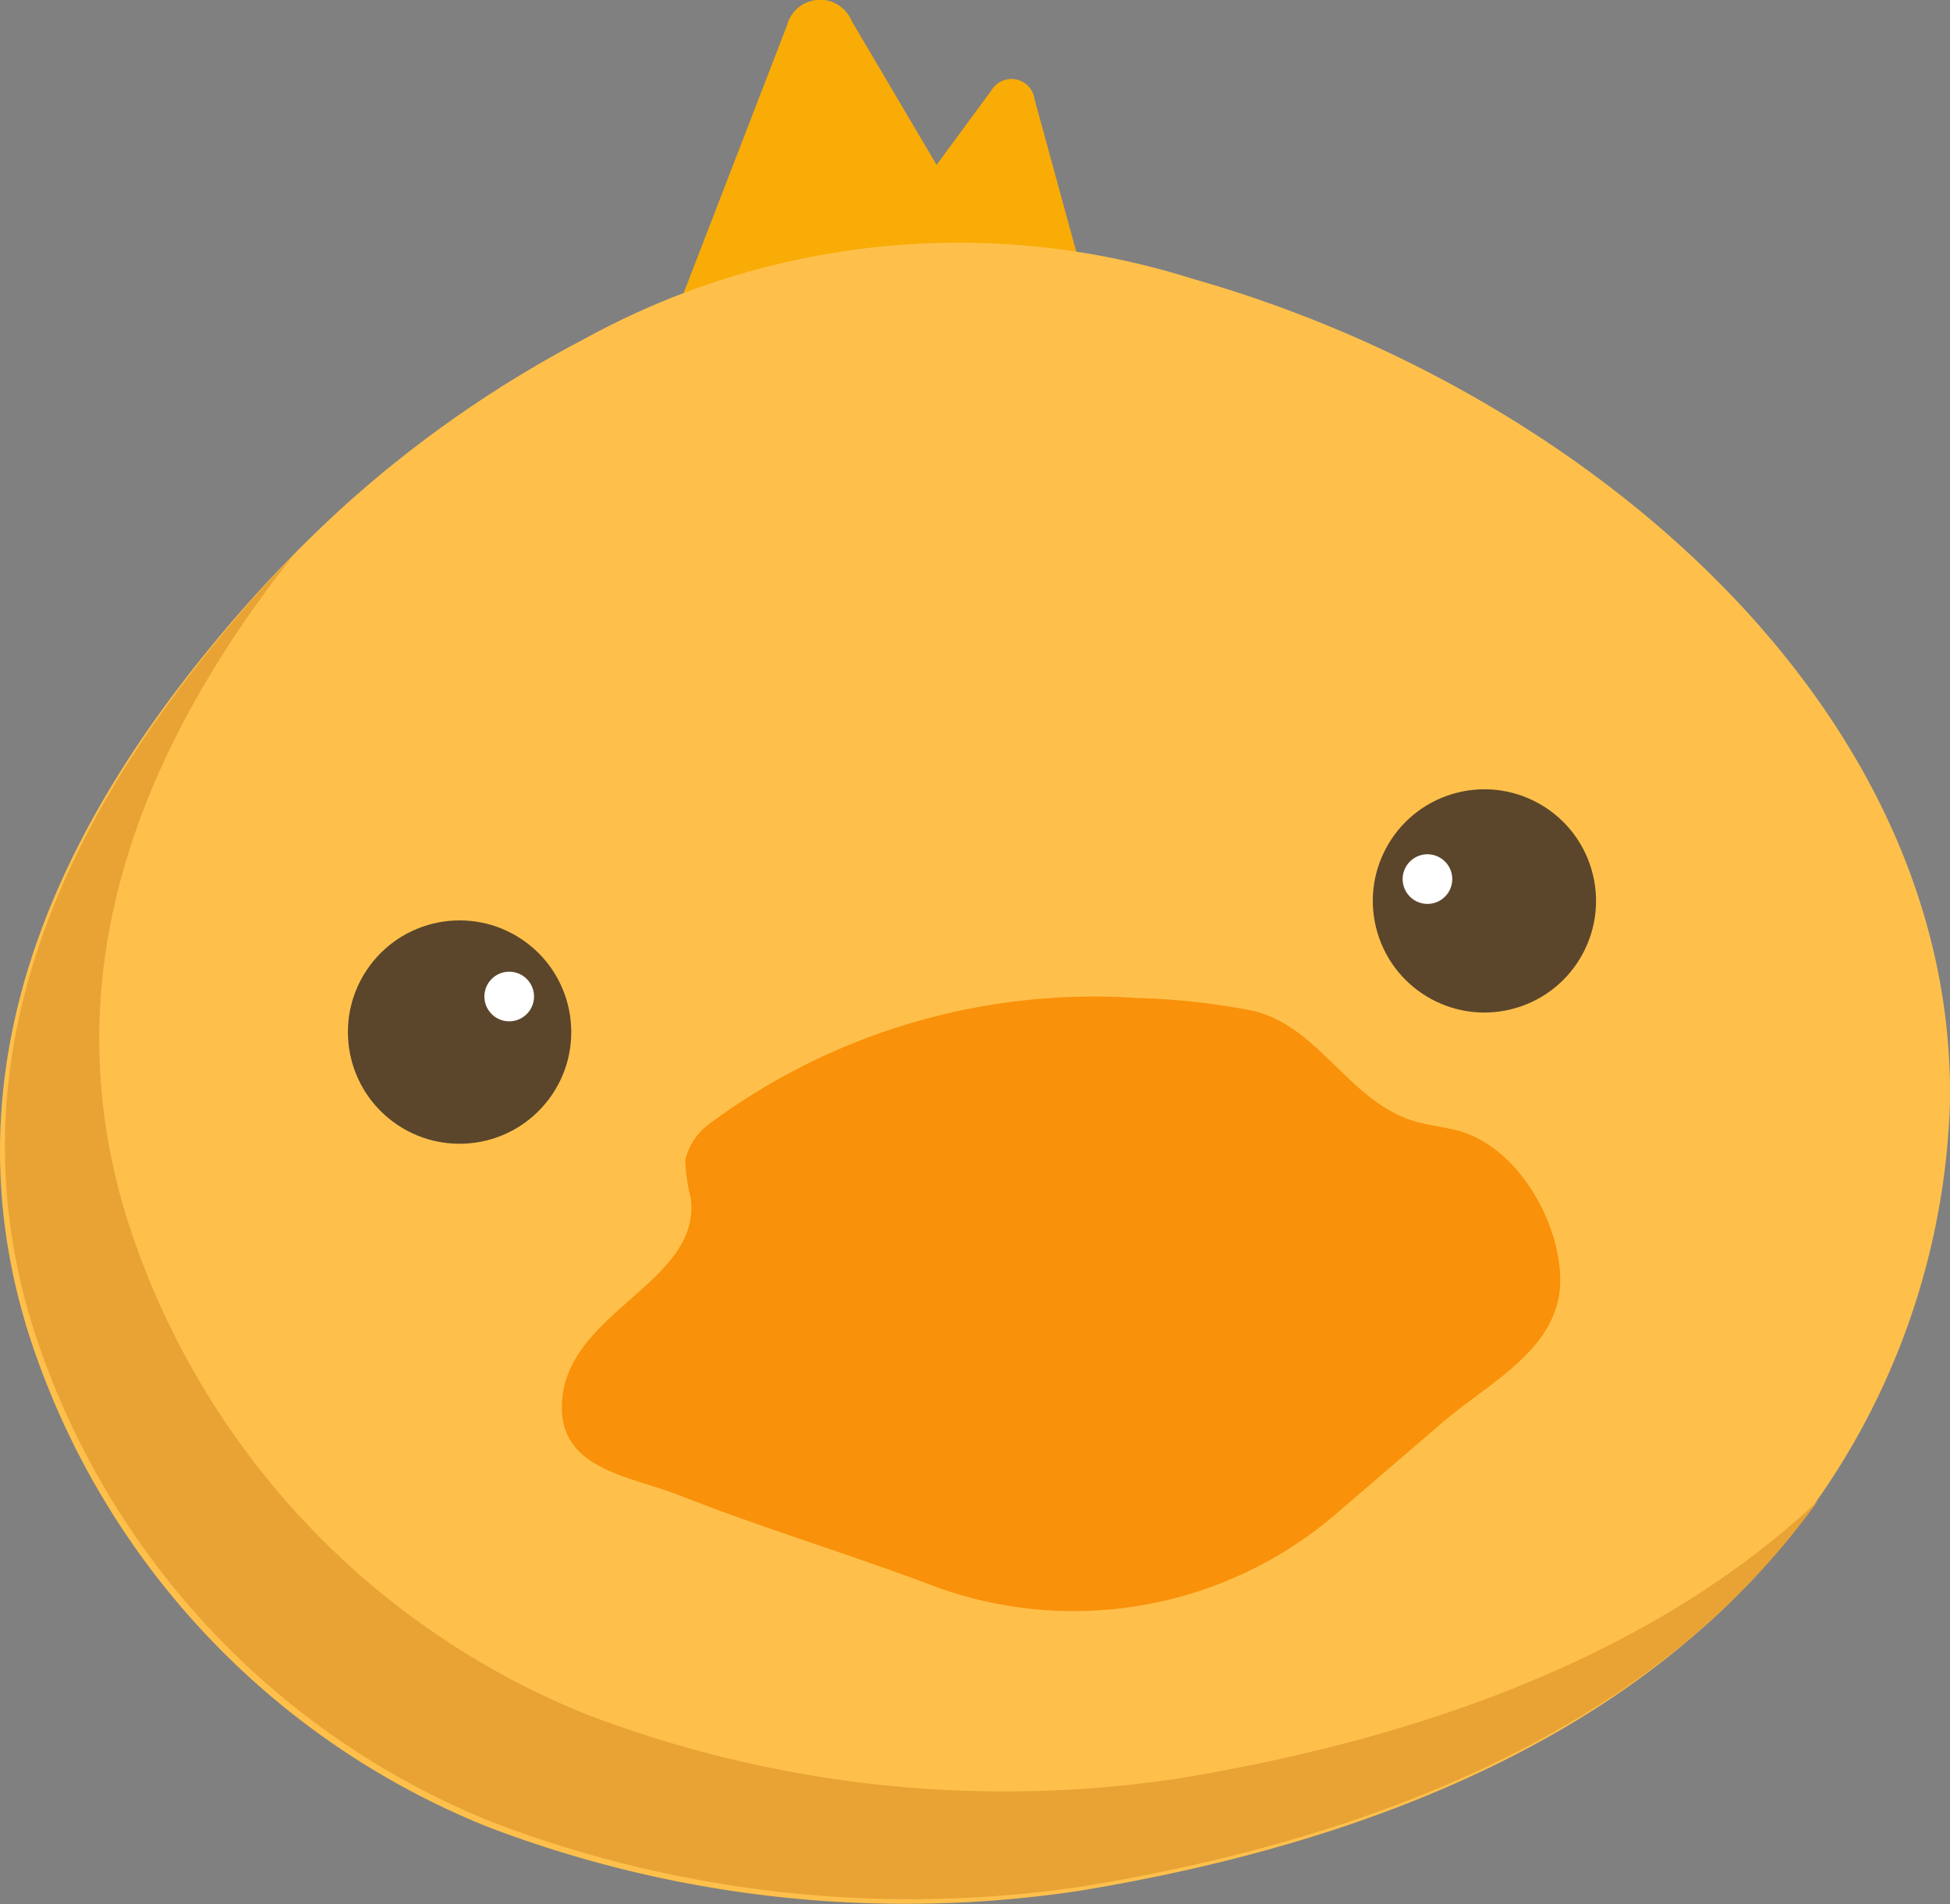 <svg xmlns="http://www.w3.org/2000/svg" width="74.294" height="72.552" viewBox="0 0 74.294 72.552">
  <rect x="0" y="0" width="74.294" height="72.552" fill="#808080" stroke="none"/>
  <g id="Group_2639" data-name="Group 2639" transform="translate(-765.577 -443.569)">
    <path id="Path_3311" data-name="Path 3311" d="M853.665,453.731l-1.745-6.378a.888.888,0,0,0-1.644-.341l-2.09,2.839-3.234-5.481a1.3,1.3,0,0,0-2.459.151l-4.105,10.631a2.171,2.171,0,0,0,.822,2.6c4.735,2.561,7.7.975,9.4-.908a4.876,4.876,0,0,0,4.74-1.7A1.542,1.542,0,0,0,853.665,453.731Z" transform="translate(-46.926)" fill="#f9ac06"/>
    <path id="Path_3312" data-name="Path 3312" d="M806.677,532.5a44.654,44.654,0,0,1-22.469-2.422,30.159,30.159,0,0,1-17.581-18.94c-2.93-9.483.541-18.24,7.078-26.154a50.491,50.491,0,0,1,4.895-5.168,44.362,44.362,0,0,1,9.241-6.445,29.582,29.582,0,0,1,23.166-2.294c15.109,4.287,29.08,16.444,28.862,31.371a27.822,27.822,0,0,1-9.73,20.3C823.781,528.246,815.18,531.1,806.677,532.5Z" transform="translate(0 -16.889)" fill="#ffc04b"/>
    <circle id="Ellipse_50" data-name="Ellipse 50" cx="4.253" cy="4.253" r="4.253" transform="matrix(0.598, -0.802, 0.802, 0.598, 777.133, 483.758)" fill="#5b462b"/>
    <path id="Path_3313" data-name="Path 3313" d="M819.555,548.9a.945.945,0,1,1-1.058-.818A.945.945,0,0,1,819.555,548.9Z" transform="translate(-33.64 -67.484)" fill="#fff"/>
    <circle id="Ellipse_51" data-name="Ellipse 51" cx="4.253" cy="4.253" r="4.253" transform="matrix(0.958, -0.286, 0.286, 0.958, 816.842, 475.035)" fill="#5b462b"/>
    <path id="Path_3314" data-name="Path 3314" d="M916.431,536.505a.945.945,0,1,0,.818-1.057A.945.945,0,0,0,916.431,536.505Z" transform="translate(-97.406 -59.324)" fill="#fff"/>
    <path id="Path_3315" data-name="Path 3315" d="M835.183,539.278a28.526,28.526,0,0,1-4.516,4.941c-6.357,5.5-14.961,8.35-23.461,9.751a44.685,44.685,0,0,1-22.472-2.42,30.17,30.17,0,0,1-17.581-18.943c-2.928-9.481.544-18.237,7.08-26.153.907-1.1,1.864-2.174,2.872-3.208-6.065,7.676-9.176,16.128-6.358,25.256a30.169,30.169,0,0,0,17.581,18.943,44.681,44.681,0,0,0,22.472,2.42c8.5-1.4,17.1-4.253,23.461-9.75C834.575,539.843,834.884,539.565,835.183,539.278Z" transform="translate(-0.34 -38.535)" fill="#e8a334"/>
    <path id="Path_3316" data-name="Path 3316" d="M830.7,557c0-.033.007-.066.012-.1a2.413,2.413,0,0,1,.97-1.369,24.571,24.571,0,0,1,16.193-4.749,27.031,27.031,0,0,1,4.469.493c2.565.625,3.662,3.524,6.234,4.233.511.141,1.043.193,1.556.33,2.252.6,3.868,3.419,3.9,5.638.041,2.644-2.679,3.931-4.469,5.467l-4.077,3.5a15.352,15.352,0,0,1-15.424,2.709h0c-3.17-1.2-6.422-2.168-9.576-3.414-1.947-.768-4.768-.991-4.471-3.741.361-3.332,5.306-4.426,4.889-7.6A6.615,6.615,0,0,1,830.7,557Z" transform="translate(-39.013 -69.193)" fill="#f9910a"/>
  </g>
</svg>
